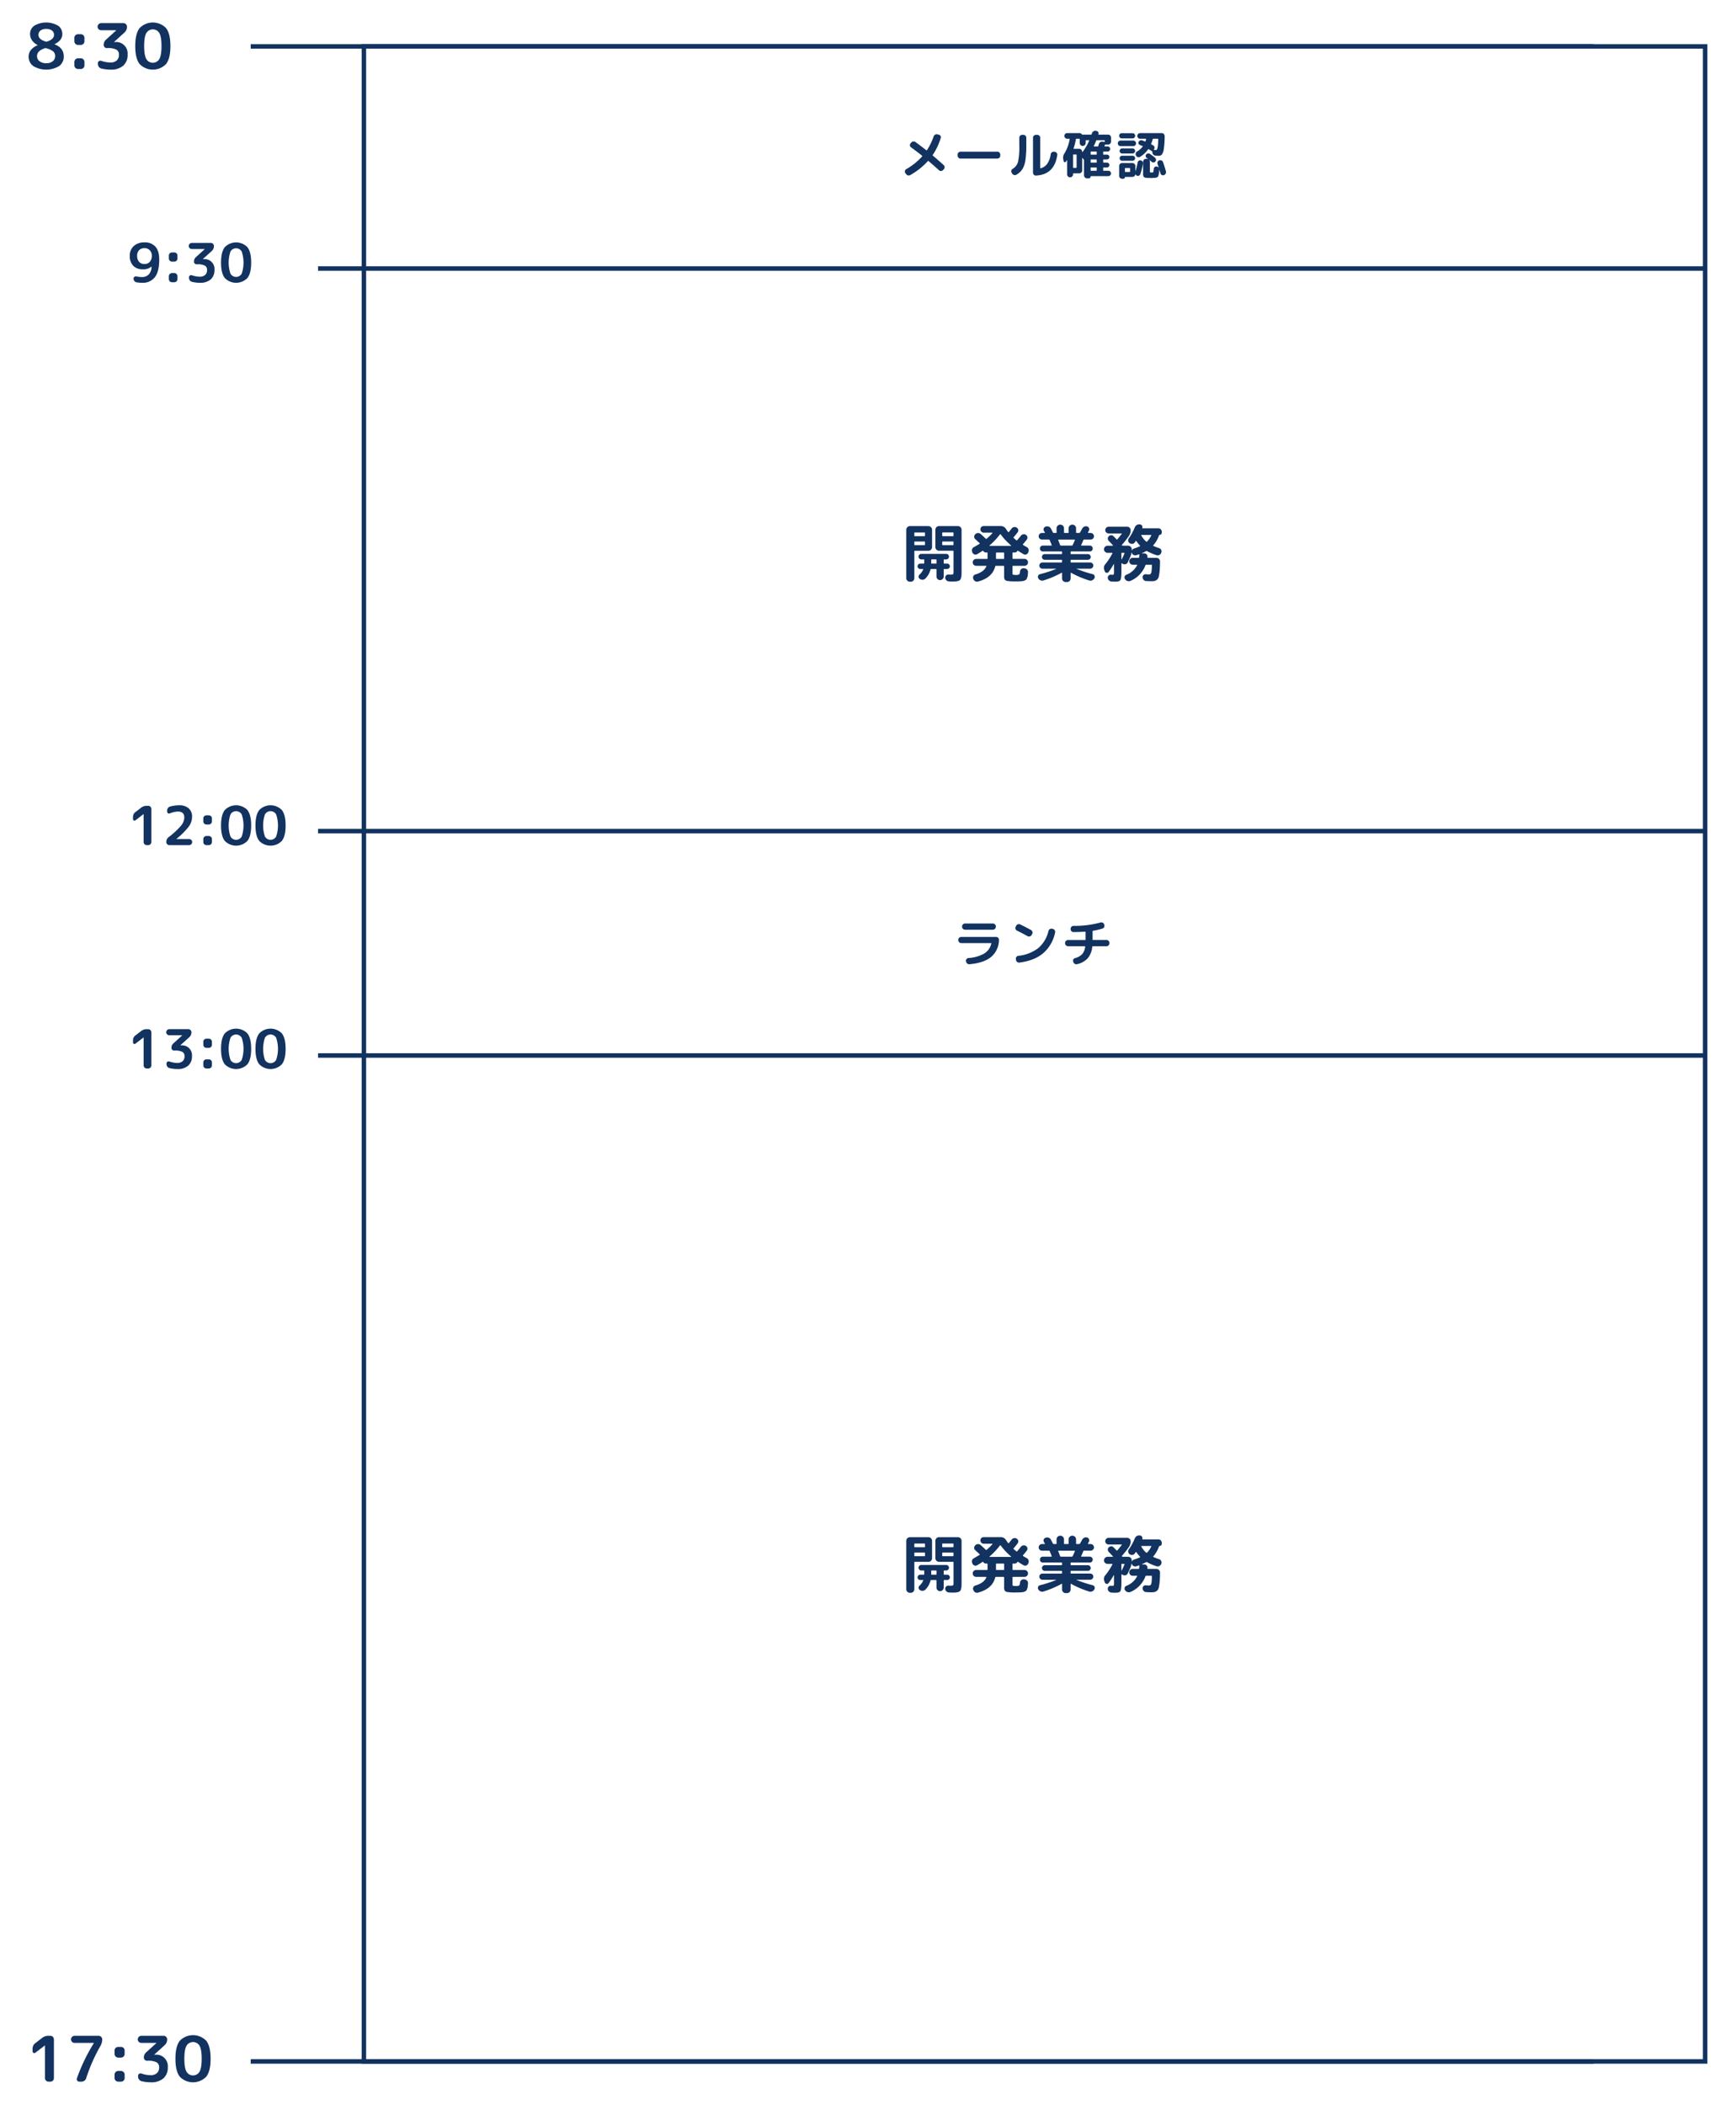 <svg xmlns="http://www.w3.org/2000/svg" width="774" height="938" viewBox="0 0 774 938">
  <g id="グループ_261" data-name="グループ 261" transform="translate(-2040.299 -77.009)">
    <rect id="長方形_270" data-name="長方形 270" width="774" height="938" transform="translate(2040.299 77.009)" fill="#fff"/>
    <g id="グループ_260" data-name="グループ 260">
      <g id="グループ_244" data-name="グループ 244">
        <path id="パス_391" data-name="パス 391" d="M2799.542,98.687v896h-596v-896h596m2-2h-600v900h600v-900Z" fill="#123260"/>
        <rect id="長方形_271" data-name="長方形 271" width="598.729" height="2" transform="translate(2152.078 96.687)" fill="#123260"/>
      </g>
      <rect id="長方形_272" data-name="長方形 272" width="618.732" height="2" transform="translate(2182.105 195.669)" fill="#123260"/>
      <rect id="長方形_273" data-name="長方形 273" width="598.729" height="2" transform="translate(2152.078 994.687)" fill="#123260"/>
      <g id="グループ_246" data-name="グループ 246">
        <g id="グループ_245" data-name="グループ 245">
          <path id="パス_392" data-name="パス 392" d="M2444.27,154.58l-.322-.46a1.153,1.153,0,0,1-.186-.943,1.135,1.135,0,0,1,.553-.759,29.174,29.174,0,0,0,7.131-5.7c.091-.122.084-.221-.024-.3q-2.256-1.816-4.922-3.749a1.2,1.2,0,0,1-.506-.839,1.094,1.094,0,0,1,.276-.909l.3-.368a1.347,1.347,0,0,1,.92-.494,1.376,1.376,0,0,1,.99.265q2.367,1.724,4.83,3.657a.175.175,0,0,0,.275-.046,27.166,27.166,0,0,0,2.967-6.1,1.449,1.449,0,0,1,.666-.8,1.392,1.392,0,0,1,1.014-.162l.574.138a1.222,1.222,0,0,1,.805.553,1.079,1.079,0,0,1,.115.942,27.613,27.613,0,0,1-3.564,7.544.182.182,0,0,0,.044.3q2.163,1.818,4.831,4.232a1.28,1.28,0,0,1,.414.909,1.234,1.234,0,0,1-.344.931l-.346.368a1.278,1.278,0,0,1-.908.415,1.233,1.233,0,0,1-.932-.345q-1.771-1.634-4.623-4.071c-.123-.092-.222-.092-.3,0a31.353,31.353,0,0,1-7.843,6.233,1.373,1.373,0,0,1-1.024.149A1.412,1.412,0,0,1,2444.27,154.58Z" fill="#123260"/>
          <path id="パス_393" data-name="パス 393" d="M2468.557,147.681a1.223,1.223,0,0,1-.908-.392,1.28,1.28,0,0,1-.379-.92v-.459a1.28,1.28,0,0,1,.379-.92,1.222,1.222,0,0,1,.908-.391h16.422a1.217,1.217,0,0,1,.908.391,1.273,1.273,0,0,1,.381.92v.459a1.273,1.273,0,0,1-.381.92,1.218,1.218,0,0,1-.908.392Z" fill="#123260"/>
          <path id="パス_394" data-name="パス 394" d="M2491.625,154.4l-.275-.414a1.211,1.211,0,0,1-.15-.955,1.235,1.235,0,0,1,.587-.771,5.243,5.243,0,0,0,2.415-3.15,32.174,32.174,0,0,0,.552-7.337v-3.381a1.294,1.294,0,0,1,1.287-1.288h.553a1.294,1.294,0,0,1,1.287,1.288v3.381a42.486,42.486,0,0,1-.414,6.7,10.613,10.613,0,0,1-1.334,3.922,7.611,7.611,0,0,1-2.644,2.461,1.351,1.351,0,0,1-1.012.149A1.391,1.391,0,0,1,2491.625,154.4Zm10.536.85a1.142,1.142,0,0,1-.909-.368,1.274,1.274,0,0,1-.381-.92v-15.57a1.223,1.223,0,0,1,.391-.909,1.281,1.281,0,0,1,.92-.379h.576a1.28,1.28,0,0,1,.92.379,1.223,1.223,0,0,1,.391.909v13.478c0,.123.06.168.183.137a5.289,5.289,0,0,0,2.991-2.035,9.975,9.975,0,0,0,1.517-4.243,1.308,1.308,0,0,1,.529-.852,1.262,1.262,0,0,1,.944-.253l.322.046a1.3,1.3,0,0,1,.873.495,1.141,1.141,0,0,1,.254.955Q2510.394,154.857,2502.161,155.247Z" fill="#123260"/>
          <path id="パス_395" data-name="パス 395" d="M2514.512,148.808l-.185-1.035a3.234,3.234,0,0,1,.529-2.347,17.425,17.425,0,0,0,2.346-6.393c.031-.123-.022-.184-.161-.184h-.92a1.265,1.265,0,0,1,0-2.53h5.475a1.216,1.216,0,0,1,1.057.575.336.336,0,0,0,.277.114h3.816c.155,0,.239-.053.254-.16.016-.047.036-.111.057-.2s.043-.15.059-.2a1.684,1.684,0,0,1,.644-.874,1.5,1.5,0,0,1,1.012-.275l.3.046a1.077,1.077,0,0,1,.965,1.38.1.1,0,0,1-.012.046.1.1,0,0,0-.01.046c-.031.123.014.183.137.183h4.209a1.218,1.218,0,0,1,.908.392,1.274,1.274,0,0,1,.381.92v1.794a1.277,1.277,0,0,1-.381.92,1.22,1.22,0,0,1-.908.39h-1.2a.237.237,0,0,0-.253.207c-.016.046-.038.119-.069.219s-.055.173-.068.219c-.031.137.013.207.137.207h1.218a1.128,1.128,0,0,1,.807.333,1.072,1.072,0,0,1,.344.794,1.177,1.177,0,0,1-1.151,1.149h-1.793a.162.162,0,0,0-.183.185v.989c0,.138.06.207.183.207h1.518a1.047,1.047,0,0,1,.771.31,1.021,1.021,0,0,1,.311.748,1.1,1.1,0,0,1-1.082,1.081h-1.518c-.123,0-.183.069-.183.207v1.011c0,.138.06.207.183.207h1.518a1.047,1.047,0,0,1,.771.311,1.068,1.068,0,0,1-.011,1.518,1.06,1.06,0,0,1-.76.31h-1.518c-.123,0-.183.069-.183.207V152.9c0,.137.06.207.183.207h2a1.2,1.2,0,1,1,0,2.391H2526.7c-.092,0-.139.038-.139.116a.87.87,0,0,1-.24.621.815.815,0,0,1-.612.253h-.781a1.336,1.336,0,0,1-1.311-1.312V148.44a.47.47,0,0,0-.138-.346l-.574-.667a.047.047,0,0,0-.071-.022.074.074,0,0,0-.045.069v5.5a1.222,1.222,0,0,1-.39.909,1.282,1.282,0,0,1-.92.379h-2.553c-.123,0-.185.069-.185.207v.253a1.335,1.335,0,0,1-1.311,1.312h-.045a1.338,1.338,0,0,1-1.312-1.312V148.44a.055.055,0,0,0-.034-.058.051.051,0,0,0-.058.012c-.045.076-.192.3-.438.667a.482.482,0,0,1-.586.218A.569.569,0,0,1,2514.512,148.808Zm4.231-2.737v5.543c0,.137.062.207.185.207h1.2c.123,0,.184-.07.184-.207v-5.543c0-.138-.061-.207-.184-.207h-1.2C2518.8,145.864,2518.743,145.933,2518.743,146.071Zm.207-2.921c-.03.123.007.183.115.183h2.416a1.336,1.336,0,0,1,1.31,1.312v.092a.076.076,0,0,0,.045.069c.032.015.055.015.071,0a24,24,0,0,0,3.011-5.13c.063-.122.024-.183-.113-.183h-1.266a.161.161,0,0,0-.183.183v1.059a1.334,1.334,0,0,1-1.313,1.31H2523a1.22,1.22,0,0,1-.908-.39,1.276,1.276,0,0,1-.381-.92v-1.679a.182.182,0,0,0-.207-.207h-1.287a.224.224,0,0,0-.23.207A23.573,23.573,0,0,1,2518.95,143.15Zm7.613,1.587v.989a.183.183,0,0,0,.207.207h2.3a.184.184,0,0,0,.207-.207v-.989c0-.123-.071-.185-.207-.185h-2.3C2526.633,144.552,2526.563,144.614,2526.563,144.737Zm0,3.542v1.011a.183.183,0,0,0,.207.207h2.3a.184.184,0,0,0,.207-.207v-1.011a.184.184,0,0,0-.207-.207h-2.3A.183.183,0,0,0,2526.563,148.279Zm0,3.564V152.9a.184.184,0,0,0,.207.207h2.3a.184.184,0,0,0,.207-.207v-1.059a.184.184,0,0,0-.207-.207h-2.3A.183.183,0,0,0,2526.563,151.843Zm1.4-9.752a.091.091,0,0,0-.012.115.11.11,0,0,0,.1.07h1.656a.231.231,0,0,0,.252-.185c.076-.229.152-.5.231-.805a1.59,1.59,0,0,1,.609-.874,1.37,1.37,0,0,1,1-.252l.9.091c.124,0,.186-.053.186-.161v-.414a.163.163,0,0,0-.186-.183h-3.4a.253.253,0,0,0-.254.161Q2528.611,140.78,2527.967,142.091Z" fill="#123260"/>
          <path id="パス_396" data-name="パス 396" d="M2539.9,142.137a1.177,1.177,0,0,1-.864-.356,1.282,1.282,0,0,1,0-1.771,1.181,1.181,0,0,1,.864-.356h5.658a1.188,1.188,0,0,1,.885.368,1.249,1.249,0,0,1,0,1.748,1.187,1.187,0,0,1-.885.367Zm5.359-5.772a1.139,1.139,0,0,1,1.15,1.15,1.144,1.144,0,0,1-.334.827,1.087,1.087,0,0,1-.816.346h-4.807a1.18,1.18,0,0,1-1.173-1.173,1.092,1.092,0,0,1,.345-.817,1.149,1.149,0,0,1,.828-.333Zm1.885,18.906a1.323,1.323,0,0,1-.574-.553.054.054,0,0,0-.057-.011.053.053,0,0,0-.035.058,1.355,1.355,0,0,1-.449.77,1.241,1.241,0,0,1-.84.31h-3.219c-.078,0-.115.031-.115.093a.709.709,0,0,1-.737.735h-.552a1.294,1.294,0,0,1-1.287-1.288v-4.416a1.332,1.332,0,0,1,1.31-1.31h4.6a1.335,1.335,0,0,1,1.312,1.31v2.277c.014.016.03.032.045.046a30.621,30.621,0,0,0,.99-3.886,1.135,1.135,0,0,1,.495-.759,1.056,1.056,0,0,1,.884-.161,1.228,1.228,0,0,1,.784.54,1.248,1.248,0,0,1,.183.931,31.624,31.624,0,0,1-1.174,4.669,1.067,1.067,0,0,1-.633.679A1.078,1.078,0,0,1,2547.147,155.271Zm-6.555-9.867a1.047,1.047,0,0,1-.781-.334,1.139,1.139,0,0,1,0-1.587,1.046,1.046,0,0,1,.781-.333h4.67a1.127,1.127,0,0,1,0,2.254Zm0,3.243a1.047,1.047,0,0,1-.781-.334,1.1,1.1,0,0,1-.322-.793,1.1,1.1,0,0,1,1.1-1.105h4.67a1.1,1.1,0,0,1,.793.323,1.042,1.042,0,0,1,.334.782,1.141,1.141,0,0,1-1.127,1.127Zm3.567,4.784v-1.357a.184.184,0,0,0-.207-.207h-1.911c-.123,0-.183.069-.183.207v1.357c0,.138.06.206.183.206h1.911A.183.183,0,0,0,2544.159,153.431Zm2.6-7.2a1.281,1.281,0,0,1-.068-.978,1.344,1.344,0,0,1,.644-.77,8.382,8.382,0,0,0,2.438-2.162q.114-.116-.068-.207c-.155-.077-.553-.246-1.2-.506a1.015,1.015,0,0,1-.586-.575.9.9,0,0,1,.035-.8,1.365,1.365,0,0,1,.678-.633,1.2,1.2,0,0,1,.908-.034l1.243.482a.174.174,0,0,0,.254-.115c.105-.337.191-.628.251-.873.032-.139-.015-.207-.138-.207h-2.506a1.2,1.2,0,0,1-.9-.38,1.247,1.247,0,0,1,0-1.771,1.2,1.2,0,0,1,.9-.379h9.613a1.235,1.235,0,0,1,.92.4,1.293,1.293,0,0,1,.391.932,39.843,39.843,0,0,1-.367,5.634,5.607,5.607,0,0,1-.852,2.542,1.868,1.868,0,0,1-1.494.61c-.354,0-.828-.031-1.426-.093a1.349,1.349,0,0,1-.92-.448,1.58,1.58,0,0,1-.414-.978l-.023-.253a.337.337,0,0,0-.16-.275q-.37-.229-1.473-.9a.213.213,0,0,0-.276.092,11.822,11.822,0,0,1-3.587,3.335,1.126,1.126,0,0,1-.979.1,1.293,1.293,0,0,1-.769-.656Zm10.4,2.254a1.291,1.291,0,0,1,1,.034,1.219,1.219,0,0,1,.679.748q.642,1.747,1.287,4.094a1.4,1.4,0,0,1-.115,1.023,1.344,1.344,0,0,1-.781.679,1.167,1.167,0,0,1-.943-.081,1.151,1.151,0,0,1-.6-.747c-.078-.277-.23-.8-.461-1.587a.067.067,0,0,0-.045-.024,12.54,12.54,0,0,1-.334,2.4,1.68,1.68,0,0,1-.541.955,2.6,2.6,0,0,1-1.1.275c-.491.047-1.067.069-1.725.069q-.805,0-1.725-.045a2.3,2.3,0,0,1-1.484-.415,2.683,2.683,0,0,1-.311-1.61v-5.175a1.3,1.3,0,0,1,1.29-1.288h.414a1.141,1.141,0,0,1,.55.115l.024-.023c-.076-.061-.188-.145-.334-.253s-.256-.183-.334-.229a1.027,1.027,0,0,1-.471-.713.985.985,0,0,1,.219-.828,1.282,1.282,0,0,1,.793-.472,1.194,1.194,0,0,1,.887.2q1.31.9,2.3,1.726a1.225,1.225,0,0,1,.116,1.7,1.067,1.067,0,0,1-.782.4,1.122,1.122,0,0,1-.851-.288q-.07-.069-1.127-.92v.024a1.248,1.248,0,0,1,.322.85v4.026a2.348,2.348,0,0,0,.045.632c.031.069.131.112.3.127.047,0,.111,0,.2.011s.158.012.219.012a2.991,2.991,0,0,0,.437-.023.388.388,0,0,0,.346-.288,7.525,7.525,0,0,0,.184-1.3,1.163,1.163,0,0,1,.414-.817,1.066,1.066,0,0,1,.873-.241,1.248,1.248,0,0,1,.9.506.067.067,0,0,0,.045.022c.016,0,.024-.008.024-.022q-.276-.83-.553-1.587a1.293,1.293,0,0,1,.035-1A1.142,1.142,0,0,1,2557.153,148.486Zm-3.612-7.407c-.06.123-.023.215.116.277.046.03.16.1.345.207a4.263,4.263,0,0,0,.436.229,1.126,1.126,0,0,1,.576.771,1.173,1.173,0,0,1-.184.955l-.07.092c-.06.091-.037.153.07.183a5.29,5.29,0,0,0,.9.092q.9,0,.965-4.852c0-.123-.069-.184-.207-.184h-2.024a.217.217,0,0,0-.23.184A12.781,12.781,0,0,1,2553.541,141.079Z" fill="#123260"/>
        </g>
      </g>
      <rect id="長方形_274" data-name="長方形 274" width="618.732" height="2" transform="translate(2182.105 446.405)" fill="#123260"/>
      <rect id="長方形_275" data-name="長方形 275" width="618.732" height="2" transform="translate(2182.105 546.386)" fill="#123260"/>
      <g id="グループ_247" data-name="グループ 247">
        <path id="パス_397" data-name="パス 397" d="M2066.662,106.443a11.221,11.221,0,0,1-11.536,0,5.129,5.129,0,0,1-2.071-4.283,4.546,4.546,0,0,1,1.008-2.843,7.258,7.258,0,0,1,3-2.142.049.049,0,0,0,.056-.056.026.026,0,0,0-.029-.028,6.452,6.452,0,0,1-2.506-2.1,4.908,4.908,0,0,1-.881-2.829,4.408,4.408,0,0,1,1.9-3.71,10.61,10.61,0,0,1,10.584,0,4.412,4.412,0,0,1,1.9,3.71q0,2.913-3.471,4.508c-.019,0-.029.019-.029.056a.026.026,0,0,0,.029.028q4.116,1.569,4.116,5.405A5.129,5.129,0,0,1,2066.662,106.443Zm-6.328-7.951q-3.527,1.148-3.527,3.471a2.827,2.827,0,0,0,1.12,2.338,4.659,4.659,0,0,0,2.968.882,4.488,4.488,0,0,0,2.926-.882,2.871,2.871,0,0,0,1.078-2.338,2.639,2.639,0,0,0-.9-2.044,8,8,0,0,0-3.191-1.427A.686.686,0,0,0,2060.334,98.492Zm.561-8.6a3.956,3.956,0,0,0-2.534.728,2.35,2.35,0,0,0-.91,1.932q0,2.044,3.3,3a.864.864,0,0,0,.448,0q3.192-1.008,3.193-3a2.34,2.34,0,0,0-.924-1.932A4.071,4.071,0,0,0,2060.9,89.895Z" fill="#123260"/>
        <path id="パス_398" data-name="パス 398" d="M2075.063,97.035a1.628,1.628,0,0,1-1.6-1.6v-1.6a1.486,1.486,0,0,1,.477-1.106,1.554,1.554,0,0,1,1.12-.462h1.288a1.557,1.557,0,0,1,1.12.462,1.492,1.492,0,0,1,.476,1.106v1.6a1.626,1.626,0,0,1-1.6,1.6Zm0,10.724a1.626,1.626,0,0,1-1.6-1.6V104.6a1.628,1.628,0,0,1,1.6-1.6h1.288a1.626,1.626,0,0,1,1.6,1.6v1.568a1.624,1.624,0,0,1-1.6,1.6Z" fill="#123260"/>
        <path id="パス_399" data-name="パス 399" d="M2085.4,90.483a1.555,1.555,0,0,1-1.12-.462,1.484,1.484,0,0,1-.476-1.106,1.626,1.626,0,0,1,1.6-1.6h9.939a1.489,1.489,0,0,1,1.107.476,1.561,1.561,0,0,1,.462,1.12,3.353,3.353,0,0,1-1.176,2.632l-4.536,4.116a.083.083,0,0,0-.029.056.025.025,0,0,0,.029.028h.448a5.115,5.115,0,0,1,5.544,5.572,6.317,6.317,0,0,1-1.96,4.97,8.135,8.135,0,0,1-5.6,1.75,17.126,17.126,0,0,1-4.171-.5,1.863,1.863,0,0,1-1.092-.756,2.2,2.2,0,0,1-.42-1.316v-.307a1.02,1.02,0,0,1,.462-.883,1.132,1.132,0,0,1,1.021-.154,12.956,12.956,0,0,0,4.032.756,4.16,4.16,0,0,0,2.857-.9,3.3,3.3,0,0,0,1.008-2.6,2.429,2.429,0,0,0-1.134-2.254,8.279,8.279,0,0,0-3.99-.686h-.308a1.3,1.3,0,0,1-.967-.42,1.366,1.366,0,0,1-.405-.98,3.02,3.02,0,0,1,1.008-2.324l4.563-4.144a.079.079,0,0,0,.029-.056.026.026,0,0,0-.029-.028Z" fill="#123260"/>
        <path id="パス_400" data-name="パス 400" d="M2114.332,105.547a8.216,8.216,0,0,1-11.788,0q-1.945-2.491-1.945-8.008t1.945-8.007a8.214,8.214,0,0,1,11.788,0q1.947,2.492,1.947,8.007T2114.332,105.547Zm-2.981-13.776a3.364,3.364,0,0,0-5.824,0q-.953,1.68-.952,5.768t.952,5.768a3.364,3.364,0,0,0,5.824,0q.951-1.68.952-5.768T2111.351,91.771Z" fill="#123260"/>
      </g>
      <g id="グループ_248" data-name="グループ 248">
        <path id="パス_401" data-name="パス 401" d="M2104.019,197.035a5.775,5.775,0,0,1-4.309-1.573,6.04,6.04,0,0,1-1.548-4.427,5.633,5.633,0,0,1,1.777-4.38,6.847,6.847,0,0,1,4.8-1.62,6.148,6.148,0,0,1,4.859,1.908q1.694,1.907,1.692,5.771,0,5.328-1.944,7.824a6.771,6.771,0,0,1-5.687,2.5,14.852,14.852,0,0,1-2.472-.216,1.531,1.531,0,0,1-.96-.565,1.63,1.63,0,0,1-.385-1.068.958.958,0,0,1,.4-.8,1.024,1.024,0,0,1,.9-.18,11.71,11.71,0,0,0,2.425.264,4.075,4.075,0,0,0,3.084-1.187,5.029,5.029,0,0,0,1.212-3.445v-.048l-.048.024A5.488,5.488,0,0,1,2104.019,197.035Zm.72-9.433a3.234,3.234,0,0,0-2.412.889,3.4,3.4,0,0,0-.876,2.5,3.871,3.871,0,0,0,.876,2.723,3.121,3.121,0,0,0,2.412.949,3.008,3.008,0,0,0,2.364-.985,3.9,3.9,0,0,0,.876-2.687,3.35,3.35,0,0,0-.912-2.46A3.131,3.131,0,0,0,2104.739,187.6Z" fill="#123260"/>
        <path id="パス_402" data-name="パス 402" d="M2116.954,193.6a1.392,1.392,0,0,1-1.368-1.367v-1.368a1.275,1.275,0,0,1,.408-.949,1.338,1.338,0,0,1,.96-.4h1.1a1.337,1.337,0,0,1,.96.4,1.275,1.275,0,0,1,.408.949v1.368a1.392,1.392,0,0,1-1.368,1.367Zm0,9.192a1.394,1.394,0,0,1-1.368-1.368v-1.344a1.394,1.394,0,0,1,1.368-1.368h1.1a1.394,1.394,0,0,1,1.368,1.368v1.344a1.394,1.394,0,0,1-1.368,1.368Z" fill="#123260"/>
        <path id="パス_403" data-name="パス 403" d="M2125.811,187.987a1.333,1.333,0,0,1-.96-.4,1.27,1.27,0,0,1-.408-.948,1.392,1.392,0,0,1,1.368-1.367h8.519a1.275,1.275,0,0,1,.949.407,1.338,1.338,0,0,1,.4.96,2.874,2.874,0,0,1-1.008,2.256l-3.887,3.528a.069.069,0,0,0-.025.048c0,.017.008.024.025.024h.383a4.383,4.383,0,0,1,4.752,4.777,5.416,5.416,0,0,1-1.679,4.26,6.975,6.975,0,0,1-4.8,1.5,14.679,14.679,0,0,1-3.576-.433,1.6,1.6,0,0,1-.937-.648,1.9,1.9,0,0,1-.359-1.128v-.264a.877.877,0,0,1,.4-.756.971.971,0,0,1,.876-.132,11.105,11.105,0,0,0,3.456.649,3.562,3.562,0,0,0,2.449-.769,2.829,2.829,0,0,0,.864-2.231,2.082,2.082,0,0,0-.973-1.933,7.09,7.09,0,0,0-3.42-.588h-.263a1.113,1.113,0,0,1-.828-.359,1.171,1.171,0,0,1-.348-.841,2.587,2.587,0,0,1,.863-1.991l3.912-3.553a.069.069,0,0,0,.025-.048c0-.016-.009-.023-.025-.023Z" fill="#123260"/>
        <path id="パス_404" data-name="パス 404" d="M2150.615,200.9a7.041,7.041,0,0,1-10.1,0q-1.668-2.136-1.668-6.863t1.668-6.865a7.046,7.046,0,0,1,10.1,0q1.667,2.136,1.668,6.865T2150.615,200.9Zm-2.557-11.808a2.884,2.884,0,0,0-4.991,0,15.369,15.369,0,0,0,0,9.888,2.883,2.883,0,0,0,4.991,0,15.387,15.387,0,0,0,0-9.888Z" fill="#123260"/>
      </g>
      <g id="グループ_250" data-name="グループ 250">
        <g id="グループ_249" data-name="グループ 249">
          <path id="パス_405" data-name="パス 405" d="M2100.683,442.576a.608.608,0,0,1-.708.073.632.632,0,0,1-.372-.6v-.96a2.639,2.639,0,0,1,1.08-2.184l2.568-1.968a3.954,3.954,0,0,1,2.448-.816h.72a1.276,1.276,0,0,1,.948.408,1.333,1.333,0,0,1,.4.96v14.784a1.333,1.333,0,0,1-.4.96,1.276,1.276,0,0,1-.948.408h-.72a1.394,1.394,0,0,1-1.368-1.368V439.817l-.024-.024-.024.024Z" fill="#123260"/>
          <path id="パス_406" data-name="パス 406" d="M2125.931,440.993a7.541,7.541,0,0,1-1.428,4.332,31.919,31.919,0,0,1-5.532,5.508c-.032.033-.048.056-.048.072a.021.021,0,0,0,.024.024h5.664a1.335,1.335,0,0,1,.96.4,1.275,1.275,0,0,1,.408.948,1.394,1.394,0,0,1-1.368,1.368H2115.8a1.275,1.275,0,0,1-.948-.408,1.335,1.335,0,0,1-.4-.96,2.643,2.643,0,0,1,1.033-2.184,35.337,35.337,0,0,0,5.568-5.16,5.967,5.967,0,0,0,1.416-3.6q0-2.664-2.856-2.664a10.092,10.092,0,0,0-3.552.816.853.853,0,0,1-.852-.072.823.823,0,0,1-.4-.72v-.408a2.007,2.007,0,0,1,.347-1.14,1.645,1.645,0,0,1,.925-.684,14.7,14.7,0,0,1,4.008-.576,6.294,6.294,0,0,1,4.32,1.344A4.778,4.778,0,0,1,2125.931,440.993Z" fill="#123260"/>
          <path id="パス_407" data-name="パス 407" d="M2132.315,444.449a1.394,1.394,0,0,1-1.368-1.368v-1.368a1.271,1.271,0,0,1,.408-.948,1.333,1.333,0,0,1,.96-.4h1.1a1.333,1.333,0,0,1,.96.4,1.271,1.271,0,0,1,.408.948v1.368a1.394,1.394,0,0,1-1.368,1.368Zm0,9.192a1.394,1.394,0,0,1-1.368-1.368v-1.344a1.394,1.394,0,0,1,1.368-1.368h1.1a1.394,1.394,0,0,1,1.368,1.368v1.344a1.394,1.394,0,0,1-1.368,1.368Z" fill="#123260"/>
          <path id="パス_408" data-name="パス 408" d="M2150.615,451.744a7.041,7.041,0,0,1-10.1,0q-1.668-2.134-1.668-6.863t1.668-6.864a7.044,7.044,0,0,1,10.1,0q1.667,2.136,1.668,6.864T2150.615,451.744Zm-2.557-11.807a2.883,2.883,0,0,0-4.991,0,15.369,15.369,0,0,0,0,9.888,2.883,2.883,0,0,0,4.991,0,15.387,15.387,0,0,0,0-9.888Z" fill="#123260"/>
          <path id="パス_409" data-name="パス 409" d="M2165.974,451.744a7.04,7.04,0,0,1-10.1,0q-1.668-2.134-1.668-6.863t1.668-6.864a7.042,7.042,0,0,1,10.1,0q1.668,2.136,1.668,6.864T2165.974,451.744Zm-2.556-11.807a2.883,2.883,0,0,0-4.992,0,15.4,15.4,0,0,0,0,9.888,2.883,2.883,0,0,0,4.992,0,15.365,15.365,0,0,0,0-9.888Z" fill="#123260"/>
        </g>
      </g>
      <g id="グループ_252" data-name="グループ 252">
        <g id="グループ_251" data-name="グループ 251">
          <path id="パス_410" data-name="パス 410" d="M2100.683,542.117a.611.611,0,0,1-.708.072.634.634,0,0,1-.372-.6v-.961a2.638,2.638,0,0,1,1.08-2.183l2.568-1.969a3.959,3.959,0,0,1,2.448-.815h.72a1.275,1.275,0,0,1,.948.407,1.337,1.337,0,0,1,.4.961v14.783a1.333,1.333,0,0,1-.4.961,1.28,1.28,0,0,1-.948.408h-.72a1.394,1.394,0,0,1-1.368-1.369V539.357l-.024-.024-.024.024Z" fill="#123260"/>
          <path id="パス_411" data-name="パス 411" d="M2115.779,538.372a1.333,1.333,0,0,1-.96-.4,1.27,1.27,0,0,1-.408-.947,1.392,1.392,0,0,1,1.368-1.368h8.52a1.272,1.272,0,0,1,.947.407,1.335,1.335,0,0,1,.4.961,2.875,2.875,0,0,1-1.008,2.256l-3.889,3.527a.076.076,0,0,0-.023.049.021.021,0,0,0,.023.023h.385a4.384,4.384,0,0,1,4.752,4.777,5.41,5.41,0,0,1-1.681,4.26,6.97,6.97,0,0,1-4.8,1.5,14.636,14.636,0,0,1-3.576-.433,1.6,1.6,0,0,1-.936-.647,1.9,1.9,0,0,1-.36-1.129v-.263a.869.869,0,0,1,.4-.756.971.971,0,0,1,.876-.133,11.093,11.093,0,0,0,3.456.648,3.564,3.564,0,0,0,2.447-.767,2.828,2.828,0,0,0,.865-2.233,2.082,2.082,0,0,0-.972-1.931,7.082,7.082,0,0,0-3.42-.588h-.265a1.115,1.115,0,0,1-.827-.36,1.173,1.173,0,0,1-.348-.841A2.587,2.587,0,0,1,2117.6,542l3.912-3.552a.068.068,0,0,0,.023-.049c0-.016-.007-.024-.023-.024Z" fill="#123260"/>
          <path id="パス_412" data-name="パス 412" d="M2132.315,543.988a1.392,1.392,0,0,1-1.368-1.368v-1.367a1.272,1.272,0,0,1,.408-.949,1.332,1.332,0,0,1,.96-.4h1.1a1.332,1.332,0,0,1,.96.4,1.272,1.272,0,0,1,.408.949v1.367a1.392,1.392,0,0,1-1.368,1.368Zm0,9.193a1.394,1.394,0,0,1-1.368-1.369v-1.344a1.394,1.394,0,0,1,1.368-1.367h1.1a1.394,1.394,0,0,1,1.368,1.367v1.344a1.394,1.394,0,0,1-1.368,1.369Z" fill="#123260"/>
          <path id="パス_413" data-name="パス 413" d="M2150.615,551.285a7.043,7.043,0,0,1-10.1,0q-1.668-2.136-1.668-6.864t1.668-6.865a7.046,7.046,0,0,1,10.1,0q1.667,2.136,1.668,6.865T2150.615,551.285Zm-2.557-11.809a2.883,2.883,0,0,0-4.991,0,15.372,15.372,0,0,0,0,9.889,2.883,2.883,0,0,0,4.991,0,15.39,15.39,0,0,0,0-9.889Z" fill="#123260"/>
          <path id="パス_414" data-name="パス 414" d="M2165.974,551.285a7.042,7.042,0,0,1-10.1,0q-1.668-2.136-1.668-6.864t1.668-6.865a7.045,7.045,0,0,1,10.1,0q1.668,2.136,1.668,6.865T2165.974,551.285Zm-2.556-11.809a2.883,2.883,0,0,0-4.992,0,15.407,15.407,0,0,0,0,9.889,2.884,2.884,0,0,0,4.992,0,15.368,15.368,0,0,0,0-9.889Z" fill="#123260"/>
        </g>
      </g>
      <g id="グループ_253" data-name="グループ 253">
        <path id="パス_415" data-name="パス 415" d="M2056.078,991.788a.707.707,0,0,1-.826.084.734.734,0,0,1-.433-.7v-1.119a3.084,3.084,0,0,1,1.259-2.549l3-2.3a4.629,4.629,0,0,1,2.856-.951h.84a1.479,1.479,0,0,1,1.1.477,1.546,1.546,0,0,1,.462,1.119V1003.1a1.553,1.553,0,0,1-.462,1.121,1.488,1.488,0,0,1-1.1.475h-.84a1.626,1.626,0,0,1-1.6-1.6V988.57l-.027-.03-.028.03Z" fill="#123260"/>
        <path id="パス_416" data-name="パス 416" d="M2073.55,987.421a1.549,1.549,0,0,1-1.119-.463,1.48,1.48,0,0,1-.477-1.1,1.629,1.629,0,0,1,1.6-1.6h10.725a1.626,1.626,0,0,1,1.6,1.6,5.79,5.79,0,0,1-.839,2.969,76.279,76.279,0,0,0-6.329,14.363,2.178,2.178,0,0,1-.8,1.092,2.1,2.1,0,0,1-1.275.42h-.979a1.128,1.128,0,0,1-1.065-1.512,81.569,81.569,0,0,1,7.533-15.652v-.055c0-.037-.01-.057-.029-.057Z" fill="#123260"/>
        <path id="パス_417" data-name="パス 417" d="M2092.983,993.974a1.63,1.63,0,0,1-1.6-1.6v-1.595a1.489,1.489,0,0,1,.477-1.106,1.555,1.555,0,0,1,1.12-.463h1.288a1.559,1.559,0,0,1,1.12.463,1.5,1.5,0,0,1,.476,1.106v1.595a1.628,1.628,0,0,1-1.6,1.6Zm0,10.723a1.626,1.626,0,0,1-1.6-1.6v-1.568a1.628,1.628,0,0,1,1.6-1.6h1.288a1.626,1.626,0,0,1,1.6,1.6v1.568a1.624,1.624,0,0,1-1.6,1.6Z" fill="#123260"/>
        <path id="パス_418" data-name="パス 418" d="M2103.315,987.421a1.55,1.55,0,0,1-1.12-.463,1.478,1.478,0,0,1-.476-1.1,1.628,1.628,0,0,1,1.6-1.6h9.939a1.483,1.483,0,0,1,1.107.477,1.554,1.554,0,0,1,.462,1.119,3.358,3.358,0,0,1-1.176,2.633l-4.536,4.115a.081.081,0,0,0-.029.057.025.025,0,0,0,.029.027h.448a5.116,5.116,0,0,1,5.544,5.572,6.322,6.322,0,0,1-1.96,4.971,8.141,8.141,0,0,1-5.6,1.75,17.138,17.138,0,0,1-4.172-.5,1.867,1.867,0,0,1-1.091-.758,2.2,2.2,0,0,1-.42-1.314v-.309a1.021,1.021,0,0,1,.462-.883,1.131,1.131,0,0,1,1.021-.152,12.955,12.955,0,0,0,4.032.756,4.155,4.155,0,0,0,2.857-.9,3.3,3.3,0,0,0,1.008-2.6,2.429,2.429,0,0,0-1.134-2.254,8.274,8.274,0,0,0-3.99-.688h-.308a1.292,1.292,0,0,1-.967-.42,1.362,1.362,0,0,1-.405-.978,3.016,3.016,0,0,1,1.008-2.324l4.563-4.145a.078.078,0,0,0,.029-.056.026.026,0,0,0-.029-.028Z" fill="#123260"/>
        <path id="パス_419" data-name="パス 419" d="M2132.252,1002.486a8.216,8.216,0,0,1-11.788,0q-1.946-2.493-1.945-8.008t1.945-8.008a8.216,8.216,0,0,1,11.788,0q1.947,2.49,1.947,8.008T2132.252,1002.486Zm-2.981-13.778a3.365,3.365,0,0,0-5.824,0q-.953,1.681-.953,5.77t.953,5.767a3.364,3.364,0,0,0,5.824,0q.951-1.681.952-5.767T2129.271,988.708Z" fill="#123260"/>
      </g>
      <g id="グループ_255" data-name="グループ 255">
        <g id="グループ_254" data-name="グループ 254">
          <path id="パス_420" data-name="パス 420" d="M2445.968,336.251a1.555,1.555,0,0,1-1.12-.462,1.485,1.485,0,0,1-.476-1.105V313.068a1.628,1.628,0,0,1,1.6-1.6h8.288a1.63,1.63,0,0,1,1.6,1.6v7.784a1.63,1.63,0,0,1-1.6,1.6h-6.048a.223.223,0,0,0-.252.252v11.984a1.578,1.578,0,0,1-1.568,1.567Zm1.988-21.7V315.7a.222.222,0,0,0,.252.251h4.285c.149,0,.223-.083.223-.251v-1.149c0-.168-.074-.252-.223-.252h-4.285A.223.223,0,0,0,2447.956,314.551Zm0,4V319.7a.223.223,0,0,0,.252.252h4.285c.149,0,.223-.084.223-.252v-1.148a.2.2,0,0,0-.223-.224h-4.285C2448.04,318.331,2447.956,318.407,2447.956,318.555Zm2.325,14.505a6.564,6.564,0,0,0,1.624-2.269c.074-.149.028-.223-.141-.223h-1.176a1.175,1.175,0,0,1-.84-.351,1.1,1.1,0,0,1-.364-.826,1.243,1.243,0,0,1,1.2-1.2h1.54q.252,0,.252-.225v-1.4a.223.223,0,0,0-.252-.252h-1.092a1.233,1.233,0,0,1,0-2.465h11.172a1.233,1.233,0,0,1,0,2.465h-.923c-.15,0-.224.084-.224.252v1.4a.2.2,0,0,0,.224.225h1.343a1.109,1.109,0,0,1,.826.363,1.177,1.177,0,0,1,.35.84,1.2,1.2,0,0,1-1.176,1.177h-1.343c-.15,0-.224.084-.224.252v3.107a1.63,1.63,0,0,1-1.6,1.6h-.055a1.489,1.489,0,0,1-1.107-.477,1.553,1.553,0,0,1-.462-1.12V330.82a.223.223,0,0,0-.252-.252h-2.128a.265.265,0,0,0-.28.223,8.869,8.869,0,0,1-2.268,4.033,1.816,1.816,0,0,1-1.217.545,1.971,1.971,0,0,1-1.3-.377l-.028-.029a1.105,1.105,0,0,1-.491-.924A1.239,1.239,0,0,1,2450.281,333.06Zm5.208-5.349v.252q0,.225.252.225h1.847q.252,0,.252-.225v-1.4a.223.223,0,0,0-.252-.252h-1.847a.223.223,0,0,0-.252.252Zm11.927-16.24a1.628,1.628,0,0,1,1.6,1.6V331.6q0,1.147-.042,1.806a5.069,5.069,0,0,1-.224,1.231,1.586,1.586,0,0,1-1.232,1.261,4.7,4.7,0,0,1-1.176.223c-.42.029-.994.042-1.721.042-.039,0-.449-.018-1.233-.055a1.856,1.856,0,0,1-1.147-.5,1.565,1.565,0,0,1-.5-1.12,1.332,1.332,0,0,1,.405-1.05,1.255,1.255,0,0,1,1.051-.378q.391.027.84.027a2.264,2.264,0,0,0,1.2-.181q.2-.182.2-1.134V322.7a.223.223,0,0,0-.252-.252h-6.243a1.63,1.63,0,0,1-1.6-1.6v-7.784a1.63,1.63,0,0,1,1.6-1.6Zm-1.988,4.229v-1.149a.223.223,0,0,0-.252-.252h-4.563q-.225,0-.225.252V315.7c0,.168.075.251.225.251h4.563A.222.222,0,0,0,2465.428,315.7Zm0,4v-1.148c0-.148-.084-.224-.252-.224h-4.563a.2.2,0,0,0-.225.224V319.7q0,.252.225.252h4.563A.223.223,0,0,0,2465.428,319.7Z" fill="#123260"/>
          <path id="パス_421" data-name="パス 421" d="M2473.884,323.287l-.111-.28a1.614,1.614,0,0,1-.071-1.231,1.592,1.592,0,0,1,.8-.924q.756-.42,2.521-1.484c.148-.075.168-.168.056-.281q-.7-.672-1.96-1.819a1.344,1.344,0,0,1-.477-1.051,1.469,1.469,0,0,1,.448-1.078l.113-.111a1.578,1.578,0,0,1,1.162-.477,1.734,1.734,0,0,1,1.189.448q.252.225.714.645t.841.769c.252.234.489.462.714.686a.269.269,0,0,0,.363,0,20.6,20.6,0,0,0,2.576-2.52c.094-.129.057-.2-.111-.2H2478.9a1.48,1.48,0,0,1-1.485-1.483,1.385,1.385,0,0,1,.434-1.036,1.452,1.452,0,0,1,1.051-.42h7.588a2.729,2.729,0,0,1,2.38,1.372,15.409,15.409,0,0,0,.923,1.288.2.2,0,0,0,.308,0q.5-.617,1.232-1.54a1.643,1.643,0,0,1,1.05-.658,1.6,1.6,0,0,1,1.218.238,1.42,1.42,0,0,1,.42,2.1q-1.119,1.43-1.792,2.184-.167.168,0,.309a5.966,5.966,0,0,1,.5.433q.447.406.7.6a.258.258,0,0,0,.393-.029q.615-.672,1.595-1.931a1.7,1.7,0,0,1,1.05-.673,1.558,1.558,0,0,1,1.218.225,1.423,1.423,0,0,1,.421,2.1q-.924,1.2-1.736,2.1-.141.14.055.279,1.063.672,1.653.981a1.584,1.584,0,0,1,.8.937,1.649,1.649,0,0,1-.07,1.246l-.111.309a1.443,1.443,0,0,1-.883.783,1.408,1.408,0,0,1-1.161-.111q-1.261-.729-2.437-1.512c-.149-.075-.252-.057-.307.056a1.379,1.379,0,0,1-1.261.7h-.7c-.151,0-.225.084-.225.252v2.38a.2.2,0,0,0,.225.223h5.151a1.54,1.54,0,0,1,0,3.08h-5.151c-.151,0-.225.084-.225.252v3.052q0,.532.21.645a4.263,4.263,0,0,0,1.33.112,2.743,2.743,0,0,0,1.414-.225q.294-.223.406-1.315a1.511,1.511,0,0,1,.56-1.065,1.486,1.486,0,0,1,1.12-.364l.364.057a1.578,1.578,0,0,1,1.107.559,1.636,1.636,0,0,1,.405,1.176c-.037.524-.074.962-.111,1.317a4.219,4.219,0,0,1-.225.994,6.269,6.269,0,0,1-.307.727,1.235,1.235,0,0,1-.533.477,4.278,4.278,0,0,1-.7.307,5.036,5.036,0,0,1-1.021.155q-.716.055-1.275.069t-1.679.015a19.715,19.715,0,0,1-3.235-.183,1.983,1.983,0,0,1-1.26-.588A2.573,2.573,0,0,1,2488,333.9v-4.481a.223.223,0,0,0-.252-.252H2484.3a.265.265,0,0,0-.279.224q-1.233,5.04-7.645,6.776a1.6,1.6,0,0,1-1.274-.139,1.743,1.743,0,0,1-.825-.981l-.057-.168a1.339,1.339,0,0,1,.07-1.147,1.409,1.409,0,0,1,.911-.729q3.807-1.09,4.872-3.639c.074-.131.027-.2-.141-.2h-4.4a1.54,1.54,0,0,1,0-3.08h4.844q.225,0,.225-.252v-2.351q0-.252-.225-.252h-.42a1.4,1.4,0,0,1-1.288-.7c-.055-.113-.149-.131-.28-.056q-1.175.783-2.436,1.512a1.4,1.4,0,0,1-1.175.1A1.482,1.482,0,0,1,2473.884,323.287Zm12.265-8.148a32.027,32.027,0,0,1-4.677,4.956c-.037.02-.047.052-.027.1a.089.089,0,0,0,.084.069h9.519a.09.09,0,0,0,.084-.069c.019-.047.01-.079-.027-.1a28.533,28.533,0,0,1-4.677-4.983.15.15,0,0,0-.14-.042A.249.249,0,0,0,2486.149,315.139Zm1.847,10.7v-2.351a.223.223,0,0,0-.252-.252h-3.164c-.149,0-.223.084-.223.252v2.351c0,.168.074.252.223.252h3.164A.223.223,0,0,0,2488,325.835Z" fill="#123260"/>
          <path id="パス_422" data-name="パス 422" d="M2503.256,334.768l-.055-.112a1.182,1.182,0,0,1-.042-1.079,1.141,1.141,0,0,1,.826-.686,53.439,53.439,0,0,0,7.195-2.352.077.077,0,0,0,.028-.055c0-.019-.018-.029-.055-.029h-6.076a1.435,1.435,0,0,1-1.4-1.4,1.3,1.3,0,0,1,.42-.966,1.367,1.367,0,0,1,.981-.4h8.483a.223.223,0,0,0,.252-.253V326.7c0-.149-.084-.223-.252-.223h-7.42a1.261,1.261,0,1,1,0-2.521h7.42a.223.223,0,0,0,.252-.252v-.727q0-.225-.252-.225h-8.316a1.247,1.247,0,0,1-1.288-1.288,1.272,1.272,0,0,1,.378-.937,1.24,1.24,0,0,1,.91-.378h3.808q.2,0,.141-.225-.365-.98-.9-2.239a.307.307,0,0,0-.307-.225h-3.109a1.449,1.449,0,0,1-1.05-.42,1.382,1.382,0,0,1-.434-1.036,1.48,1.48,0,0,1,1.484-1.483h1.149q.222,0,.111-.252-.111-.225-.392-.673a1.246,1.246,0,0,1-.1-1.106,1.215,1.215,0,0,1,.8-.77l.055-.027a1.983,1.983,0,0,1,1.317,0,1.732,1.732,0,0,1,1.007.839l.924,1.764a.346.346,0,0,0,.365.225h1.007a.223.223,0,0,0,.252-.252v-1.849a1.626,1.626,0,0,1,1.6-1.6h.112a1.626,1.626,0,0,1,1.6,1.6v1.849c0,.168.074.252.225.252h1.624c.148,0,.223-.084.223-.252v-1.849a1.626,1.626,0,0,1,1.6-1.6h.112a1.626,1.626,0,0,1,1.6,1.6v1.849a.223.223,0,0,0,.252.252h1.177a.4.4,0,0,0,.336-.225c.055-.093.2-.336.42-.727s.391-.7.5-.924a2.009,2.009,0,0,1,.938-.925,1.688,1.688,0,0,1,1.274-.111,1.3,1.3,0,0,1,.854.727,1.214,1.214,0,0,1-.014,1.12c-.243.486-.391.776-.448.868a.123.123,0,0,0,.015.126.135.135,0,0,0,.126.071h1.063a1.48,1.48,0,0,1,1.484,1.483,1.381,1.381,0,0,1-.434,1.036,1.452,1.452,0,0,1-1.05.42h-2.968c-.131,0-.233.084-.307.252q-.338.9-.952,2.24a.123.123,0,0,0,.013.126.14.14,0,0,0,.126.071h3.724a1.241,1.241,0,0,1,.91.378,1.271,1.271,0,0,1,.378.937,1.244,1.244,0,0,1-1.288,1.288h-8.316q-.252,0-.252.225v.727a.223.223,0,0,0,.252.252h7.42a1.261,1.261,0,1,1,0,2.521h-7.42c-.168,0-.252.074-.252.223v.728a.223.223,0,0,0,.252.253h8.484a1.366,1.366,0,0,1,.98.4,1.3,1.3,0,0,1,.42.966,1.436,1.436,0,0,1-1.4,1.4h-6.075q-.03.029,0,.084a55.107,55.107,0,0,0,7.2,2.352,1.136,1.136,0,0,1,.8.686,1.2,1.2,0,0,1-.042,1.079l-.057.112a1.924,1.924,0,0,1-.994.882,1.809,1.809,0,0,1-1.3.042,42.455,42.455,0,0,1-8.036-3.416.113.113,0,0,0-.14-.015.134.134,0,0,0-.084.126v2.437a1.576,1.576,0,0,1-1.568,1.567h-.672a1.579,1.579,0,0,1-1.568-1.567v-2.437a.133.133,0,0,0-.084-.126.113.113,0,0,0-.14.015,43.682,43.682,0,0,1-8.063,3.416,1.916,1.916,0,0,1-1.288-.057A1.856,1.856,0,0,1,2503.256,334.768Zm10.025-14.616h4.9a.346.346,0,0,0,.364-.225,22.538,22.538,0,0,0,.981-2.239c.037-.131-.01-.2-.141-.2h-7.14c-.167,0-.214.075-.14.223q.309.729.868,2.24A.308.308,0,0,0,2513.281,320.152Z" fill="#123260"/>
          <path id="パス_423" data-name="パス 423" d="M2533.133,328.411a26.8,26.8,0,0,0,3.136-4.816c.074-.148.027-.224-.141-.224h-2.015a1.558,1.558,0,0,1-1.12-.461,1.486,1.486,0,0,1-.476-1.107,1.628,1.628,0,0,1,1.6-1.6h2.324a.119.119,0,0,0,.1-.07c.028-.046.023-.079-.014-.1q-.645-.7-1.876-1.988a1.483,1.483,0,0,1-.42-1.05,1.343,1.343,0,0,1,.447-1.021,1.546,1.546,0,0,1,1.051-.435,1.3,1.3,0,0,1,1.021.435q.926.922,1.373,1.4c.112.113.214.122.308.029q.671-.756,1.987-2.464c.094-.131.066-.2-.084-.2h-5.74a1.475,1.475,0,0,1-1.063-.433,1.41,1.41,0,0,1-.448-1.051,1.532,1.532,0,0,1,1.511-1.512h8.288a1.532,1.532,0,0,1,1.513,1.512,4.551,4.551,0,0,1-.841,2.717,42.141,42.141,0,0,1-3,3.779c-.112.094-.112.2,0,.309a.458.458,0,0,0,.336.139h2.407a1.63,1.63,0,0,1,1.6,1.6q0,.085-.015.252c-.009.112-.013.2-.013.252a.111.111,0,0,0,.084.028,1.422,1.422,0,0,1,.952-.868,21.305,21.305,0,0,0,2.632-1.008.129.129,0,0,0,.084-.139.229.229,0,0,0-.056-.168,15.144,15.144,0,0,1-1.624-2.017.166.166,0,0,0-.141-.084.164.164,0,0,0-.139.084c-.094.15-.234.356-.42.616a1.51,1.51,0,0,1-1.078.617,1.648,1.648,0,0,1-1.218-.308,1.431,1.431,0,0,1-.63-1.009,1.521,1.521,0,0,1,.294-1.176,22.8,22.8,0,0,0,2.632-4.843,2.1,2.1,0,0,1,.84-1.023,1.9,1.9,0,0,1,1.288-.294h.2a1.164,1.164,0,0,1,.882.532,1.06,1.06,0,0,1,.126,1.008c-.038.131.008.2.139.2h7.057a1.48,1.48,0,0,1,1.483,1.485v.5a.893.893,0,0,1-.294.672.962.962,0,0,1-.685.279.2.2,0,0,0-.2.141,13.922,13.922,0,0,1-2.577,4.507c-.111.113-.093.206.057.281a24.363,24.363,0,0,0,2.52.952,1.508,1.508,0,0,1,.91.756,1.471,1.471,0,0,1,.1,1.175l-.055.168a1.663,1.663,0,0,1-2.044,1.065,21.4,21.4,0,0,1-4.313-1.849c-.092-.074-.223-.065-.391.029a14.273,14.273,0,0,1-1.848.895.1.1,0,0,0-.028.07c0,.029.009.042.028.042h1.008a1.449,1.449,0,0,1,1.092.476,1.316,1.316,0,0,1,.364,1.12v.168q-.057.225.195.225h3.809a1.624,1.624,0,0,1,1.6,1.6q-.028,2.493-.168,4.033a20.641,20.641,0,0,1-.365,2.547,2.749,2.749,0,0,1-.727,1.47,2.57,2.57,0,0,1-1.078.616,6.365,6.365,0,0,1-1.582.155q-.645,0-2.268-.084a1.553,1.553,0,0,1-1.093-.5,1.827,1.827,0,0,1-.5-1.12,1.319,1.319,0,0,1,.393-1.036,1.234,1.234,0,0,1,1.036-.365c.615.057,1.054.084,1.315.084a1.174,1.174,0,0,0,.855-.265,2.136,2.136,0,0,0,.392-1.134,23.5,23.5,0,0,0,.154-2.717c0-.148-.084-.224-.252-.224h-2.269a.329.329,0,0,0-.336.224,12.288,12.288,0,0,1-6.664,6.973,1.864,1.864,0,0,1-1.33.069,1.931,1.931,0,0,1-1.077-.8l-.056-.084a1.2,1.2,0,0,1-.168-1.063,1.258,1.258,0,0,1,.728-.813,8.983,8.983,0,0,0,4.844-4.284c.074-.148.028-.224-.14-.224h-1.848a1.449,1.449,0,0,1-1.064-.448,1.538,1.538,0,0,1-.015-2.155,1.439,1.439,0,0,1,1.079-.448h2.631q.2,0,.252-.252c0-.113.015-.3.042-.561s.052-.466.071-.615q0-.2-.2-.141-.223.084-.643.21t-.561.183a1.473,1.473,0,0,1-1.189-.112,1.654,1.654,0,0,1-.8-.953.292.292,0,0,1-.028-.139.114.114,0,0,0-.084-.029,6.912,6.912,0,0,1-.449,1.68q-.587,1.428-1.259,2.773a1.4,1.4,0,0,1-.924.769,1.613,1.613,0,0,1-1.233-.126l-.447-.252a.128.128,0,0,0-.126.015.135.135,0,0,0-.07.126v3.359q0,1.373-.071,2.156a8.818,8.818,0,0,1-.209,1.344,1.217,1.217,0,0,1-.5.784,2.366,2.366,0,0,1-.8.308,6.906,6.906,0,0,1-1.246.084q-.2,0-1.6-.056a1.851,1.851,0,0,1-1.135-.517,1.568,1.568,0,0,1-.517-1.107,1.364,1.364,0,0,1,.391-1.05,1.219,1.219,0,0,1,1.036-.377c.187.018.4.028.645.028q.5,0,.6-.183a3.947,3.947,0,0,0,.1-1.218v-3.3a.068.068,0,0,0-.042-.071.067.067,0,0,0-.07.014,31.8,31.8,0,0,1-2.324,3.557.874.874,0,0,1-.869.336.947.947,0,0,1-.755-.588l-.224-.589A2.479,2.479,0,0,1,2533.133,328.411Zm7.14-4.788v2.661a.064.064,0,0,0,.042.07.062.062,0,0,0,.07-.015,28.689,28.689,0,0,0,1.287-2.771c.038-.131-.018-.2-.168-.2h-.979A.223.223,0,0,0,2540.273,323.623Zm8.988-8.232a.132.132,0,0,0-.126.085.11.11,0,0,0,.014.14,9.466,9.466,0,0,0,2.183,2.744.241.241,0,0,0,.365,0,8.659,8.659,0,0,0,1.876-2.744c.074-.15.028-.225-.14-.225Z" fill="#123260"/>
        </g>
      </g>
      <g id="グループ_257" data-name="グループ 257">
        <g id="グループ_256" data-name="グループ 256">
          <path id="パス_424" data-name="パス 424" d="M2468.878,497.31a1.336,1.336,0,0,1-1.311-1.311v-.162a1.227,1.227,0,0,1,.391-.908,1.283,1.283,0,0,1,.92-.379H2484.4a1.284,1.284,0,0,1,.92.379,1.155,1.155,0,0,1,.367.908,10.014,10.014,0,0,1-3.461,7.6q-3.231,2.7-9.672,3.277a1.355,1.355,0,0,1-.989-.3,1.389,1.389,0,0,1-.529-.9l-.046-.184a1.093,1.093,0,0,1,.242-.92,1.2,1.2,0,0,1,.862-.461,16.132,16.132,0,0,0,6.912-1.943,6.981,6.981,0,0,0,3.277-4.52c.031-.121-.015-.183-.138-.183Zm1.679-8.74h12.42a1.283,1.283,0,0,1,.92.379,1.222,1.222,0,0,1,.391.91v.16a1.334,1.334,0,0,1-1.311,1.31h-12.42a1.334,1.334,0,0,1-1.311-1.31v-.16a1.221,1.221,0,0,1,.391-.91A1.281,1.281,0,0,1,2470.557,488.57Z" fill="#123260"/>
          <path id="パス_425" data-name="パス 425" d="M2493.7,491.72a1.229,1.229,0,0,1-.552-1.7l.23-.459a1.262,1.262,0,0,1,.771-.645,1.4,1.4,0,0,1,1.023.069q2.277,1.1,4.807,2.484a1.235,1.235,0,0,1,.609.781,1.265,1.265,0,0,1-.1.991l-.253.459a1.242,1.242,0,0,1-.782.609,1.257,1.257,0,0,1-.989-.1Q2495.765,492.734,2493.7,491.72Zm16.008-.734a1.323,1.323,0,0,1,1.012,1.562,16.511,16.511,0,0,1-5.3,9.246q-3.944,3.338-10.637,4.188a1.273,1.273,0,0,1-.978-.266,1.371,1.371,0,0,1-.517-.885l-.046-.414a1.181,1.181,0,0,1,.23-.955,1.231,1.231,0,0,1,.851-.494,17.545,17.545,0,0,0,8.9-3.449,14.121,14.121,0,0,0,4.531-7.613,1.367,1.367,0,0,1,.6-.829,1.254,1.254,0,0,1,.989-.183Z" fill="#123260"/>
          <path id="パス_426" data-name="パス 426" d="M2516.488,498.691a1.34,1.34,0,0,1-1.311-1.313v-.16a1.217,1.217,0,0,1,.391-.908,1.271,1.271,0,0,1,.92-.379h7.613a.183.183,0,0,0,.207-.207v-3.336a.163.163,0,0,0-.184-.184q-1.886.138-5.175.184a1.269,1.269,0,0,1-.931-.379,1.239,1.239,0,0,1-.38-.908v-.162a1.277,1.277,0,0,1,.38-.92,1.222,1.222,0,0,1,.908-.391,44.192,44.192,0,0,0,12.006-1.5,1.33,1.33,0,0,1,1.012.082,1.217,1.217,0,0,1,.644.746l.069.207a1.231,1.231,0,0,1-.069,1.014,1.27,1.27,0,0,1-.759.643,31.967,31.967,0,0,1-4.209.99.215.215,0,0,0-.184.228v3.682a.183.183,0,0,0,.207.207h6a1.275,1.275,0,0,1,.92.379,1.217,1.217,0,0,1,.391.908v.16a1.34,1.34,0,0,1-1.311,1.313H2527.5c-.107,0-.177.068-.207.207a9.39,9.39,0,0,1-2.024,5.162,9.159,9.159,0,0,1-4.738,2.635,1.325,1.325,0,0,1-1.024-.139,1.46,1.46,0,0,1-.655-.828l-.069-.207a1.154,1.154,0,0,1,.092-.955,1.2,1.2,0,0,1,.759-.586,6.52,6.52,0,0,0,3.151-1.748,6.12,6.12,0,0,0,1.334-3.334c.031-.139-.023-.207-.161-.207Z" fill="#123260"/>
        </g>
      </g>
      <g id="グループ_259" data-name="グループ 259">
        <g id="グループ_258" data-name="グループ 258">
          <path id="パス_427" data-name="パス 427" d="M2445.969,786.832a1.558,1.558,0,0,1-1.121-.462,1.488,1.488,0,0,1-.475-1.1V763.649a1.626,1.626,0,0,1,1.6-1.6h8.287a1.628,1.628,0,0,1,1.6,1.6v7.784a1.628,1.628,0,0,1-1.6,1.6h-6.047a.223.223,0,0,0-.252.252v11.984a1.579,1.579,0,0,1-1.568,1.567Zm1.988-21.7v1.149a.223.223,0,0,0,.252.252h4.284q.224,0,.224-.252v-1.149q0-.252-.224-.252h-4.284A.223.223,0,0,0,2447.957,765.132Zm0,4v1.149a.222.222,0,0,0,.252.251h4.284c.149,0,.224-.084.224-.251v-1.149a.2.2,0,0,0-.224-.224h-4.284C2448.041,768.912,2447.957,768.988,2447.957,769.136Zm2.324,14.505a6.564,6.564,0,0,0,1.624-2.269c.074-.149.028-.223-.141-.223h-1.176a1.173,1.173,0,0,1-.84-.351,1.107,1.107,0,0,1-.363-.826,1.241,1.241,0,0,1,1.2-1.2h1.541q.252,0,.252-.225v-1.4a.223.223,0,0,0-.252-.252h-1.092a1.233,1.233,0,0,1,0-2.465h11.172a1.233,1.233,0,0,1,0,2.465h-.924c-.15,0-.224.084-.224.252v1.4a.2.2,0,0,0,.224.225h1.344a1.112,1.112,0,0,1,.826.363,1.181,1.181,0,0,1,.35.84,1.2,1.2,0,0,1-1.176,1.177h-1.344c-.15,0-.224.084-.224.252v3.107a1.63,1.63,0,0,1-1.6,1.6h-.056a1.485,1.485,0,0,1-1.106-.477,1.55,1.55,0,0,1-.463-1.12V781.4a.223.223,0,0,0-.252-.252h-2.127a.265.265,0,0,0-.281.223,8.86,8.86,0,0,1-2.268,4.033,1.822,1.822,0,0,1-1.217.546,1.979,1.979,0,0,1-1.3-.378l-.028-.029a1.1,1.1,0,0,1-.49-.924A1.238,1.238,0,0,1,2450.281,783.641Zm5.208-5.349v.252q0,.225.252.225h1.847q.252,0,.252-.225v-1.4a.223.223,0,0,0-.252-.252h-1.847a.223.223,0,0,0-.252.252Zm11.927-16.24a1.626,1.626,0,0,1,1.6,1.6v18.536q0,1.149-.041,1.806a5.116,5.116,0,0,1-.225,1.231,1.586,1.586,0,0,1-1.232,1.261,4.7,4.7,0,0,1-1.176.223c-.42.029-.994.042-1.721.042-.039,0-.449-.018-1.232-.055a1.856,1.856,0,0,1-1.148-.5,1.565,1.565,0,0,1-.5-1.12,1.331,1.331,0,0,1,.406-1.05,1.252,1.252,0,0,1,1.05-.378c.261.019.541.027.84.027a2.264,2.264,0,0,0,1.2-.181c.131-.121.2-.5.2-1.134v-9.072a.223.223,0,0,0-.252-.252h-6.243a1.63,1.63,0,0,1-1.6-1.6v-7.784a1.63,1.63,0,0,1,1.6-1.6Zm-1.988,4.229v-1.149a.223.223,0,0,0-.252-.252h-4.563c-.15,0-.224.084-.224.252v1.149c0,.168.074.252.224.252h4.563A.223.223,0,0,0,2465.428,766.281Zm0,4v-1.149c0-.148-.084-.224-.252-.224h-4.563a.2.2,0,0,0-.224.224v1.149c0,.167.074.251.224.251h4.563A.222.222,0,0,0,2465.428,770.285Z" fill="#123260"/>
          <path id="パス_428" data-name="パス 428" d="M2473.885,773.868l-.112-.28a1.618,1.618,0,0,1-.071-1.231,1.592,1.592,0,0,1,.8-.924q.756-.42,2.521-1.484c.149-.075.168-.168.056-.281q-.7-.672-1.96-1.819a1.343,1.343,0,0,1-.476-1.051,1.468,1.468,0,0,1,.447-1.078l.113-.111a1.578,1.578,0,0,1,1.162-.477,1.741,1.741,0,0,1,1.19.448q.252.225.713.645t.841.769c.252.234.489.462.714.686a.269.269,0,0,0,.363,0,20.53,20.53,0,0,0,2.576-2.52c.094-.129.057-.2-.111-.2H2478.9a1.48,1.48,0,0,1-1.485-1.483,1.385,1.385,0,0,1,.434-1.036,1.452,1.452,0,0,1,1.051-.42h7.588a2.729,2.729,0,0,1,2.38,1.372,15.4,15.4,0,0,0,.923,1.288.2.2,0,0,0,.308,0q.5-.617,1.232-1.54a1.645,1.645,0,0,1,1.051-.658,1.6,1.6,0,0,1,1.217.238,1.421,1.421,0,0,1,.42,2.1q-1.119,1.428-1.791,2.183-.168.168,0,.309a6.047,6.047,0,0,1,.5.433c.3.271.531.472.7.6a.258.258,0,0,0,.393-.028q.615-.674,1.595-1.932a1.706,1.706,0,0,1,1.051-.673,1.557,1.557,0,0,1,1.217.225,1.423,1.423,0,0,1,.421,2.1q-.924,1.2-1.736,2.1c-.093.093-.076.186.055.279q1.063.672,1.653.981a1.586,1.586,0,0,1,.8.937,1.658,1.658,0,0,1-.07,1.246l-.112.309a1.441,1.441,0,0,1-.882.783,1.41,1.41,0,0,1-1.162-.111q-1.26-.729-2.436-1.512c-.15-.075-.252-.057-.308.056a1.377,1.377,0,0,1-1.26.7h-.7c-.15,0-.224.084-.224.252v2.38a.2.2,0,0,0,.224.223h5.151a1.54,1.54,0,0,1,0,3.08h-5.151c-.15,0-.224.084-.224.252v3.052c0,.356.07.57.209.645a4.264,4.264,0,0,0,1.33.112,2.743,2.743,0,0,0,1.414-.225q.294-.223.406-1.315a1.511,1.511,0,0,1,.561-1.065,1.483,1.483,0,0,1,1.119-.364l.365.057a1.578,1.578,0,0,1,1.106.559,1.641,1.641,0,0,1,.406,1.176c-.038.524-.075.962-.112,1.317a4.268,4.268,0,0,1-.224.994,6.175,6.175,0,0,1-.308.727,1.237,1.237,0,0,1-.532.477,4.282,4.282,0,0,1-.7.307,5.022,5.022,0,0,1-1.021.155q-.716.055-1.274.069c-.374.01-.933.015-1.68.015a19.693,19.693,0,0,1-3.234-.183,1.978,1.978,0,0,1-1.26-.588,2.563,2.563,0,0,1-.295-1.441V780a.223.223,0,0,0-.252-.252H2484.3a.265.265,0,0,0-.28.224q-1.232,5.04-7.644,6.776a1.6,1.6,0,0,1-1.275-.139,1.75,1.75,0,0,1-.825-.981l-.056-.168a1.332,1.332,0,0,1,.07-1.147,1.4,1.4,0,0,1,.91-.729q3.807-1.09,4.872-3.639c.074-.131.027-.2-.141-.2h-4.4a1.54,1.54,0,0,1,0-3.08h4.845c.149,0,.224-.084.224-.252v-2.351c0-.168-.075-.252-.224-.252h-.42a1.4,1.4,0,0,1-1.289-.7c-.055-.113-.149-.131-.279-.056q-1.176.783-2.437,1.512a1.4,1.4,0,0,1-1.175.1A1.478,1.478,0,0,1,2473.885,773.868Zm12.264-8.148a32.064,32.064,0,0,1-4.676,4.956c-.038.02-.047.052-.028.1a.089.089,0,0,0,.084.069h9.52c.037,0,.065-.022.084-.069s.009-.079-.028-.1a28.535,28.535,0,0,1-4.677-4.983.15.15,0,0,0-.14-.042A.249.249,0,0,0,2486.149,765.72Zm1.847,10.7v-2.351a.223.223,0,0,0-.252-.252h-3.164c-.149,0-.223.084-.223.252v2.351c0,.168.074.252.223.252h3.164A.223.223,0,0,0,2488,776.416Z" fill="#123260"/>
          <path id="パス_429" data-name="パス 429" d="M2503.256,785.349l-.055-.112a1.186,1.186,0,0,1-.042-1.078,1.14,1.14,0,0,1,.826-.687,53.355,53.355,0,0,0,7.195-2.352.074.074,0,0,0,.028-.055c0-.019-.018-.029-.055-.029h-6.076a1.433,1.433,0,0,1-1.4-1.4,1.3,1.3,0,0,1,.42-.966,1.369,1.369,0,0,1,.981-.4h8.484a.223.223,0,0,0,.252-.253v-.727c0-.15-.084-.224-.252-.224h-7.42a1.261,1.261,0,1,1,0-2.521h7.42a.223.223,0,0,0,.252-.252v-.727q0-.225-.252-.225h-8.317a1.247,1.247,0,0,1-1.288-1.288,1.272,1.272,0,0,1,.378-.937,1.24,1.24,0,0,1,.91-.378h3.809c.13,0,.177-.074.14-.225q-.365-.98-.9-2.239a.31.31,0,0,0-.308-.225h-3.108a1.45,1.45,0,0,1-1.051-.42,1.384,1.384,0,0,1-.433-1.036,1.479,1.479,0,0,1,1.484-1.483h1.148q.223,0,.112-.252-.113-.225-.393-.673a1.247,1.247,0,0,1-.1-1.1,1.217,1.217,0,0,1,.8-.771l.055-.027a1.984,1.984,0,0,1,1.317,0,1.73,1.73,0,0,1,1.007.84l.924,1.763a.348.348,0,0,0,.365.225h1.007a.223.223,0,0,0,.252-.252V763a1.624,1.624,0,0,1,1.6-1.6h.111a1.624,1.624,0,0,1,1.6,1.6v1.849c0,.168.074.252.225.252h1.624c.149,0,.223-.084.223-.252V763a1.626,1.626,0,0,1,1.6-1.6h.112a1.626,1.626,0,0,1,1.6,1.6v1.849a.223.223,0,0,0,.252.252h1.176a.4.4,0,0,0,.336-.225c.055-.093.2-.336.42-.727s.392-.7.5-.924a2.009,2.009,0,0,1,.938-.925,1.688,1.688,0,0,1,1.274-.111,1.305,1.305,0,0,1,.855.727,1.221,1.221,0,0,1-.014,1.12c-.244.486-.392.776-.449.869a.126.126,0,0,0,.015.126.138.138,0,0,0,.126.07h1.064a1.48,1.48,0,0,1,1.483,1.483,1.381,1.381,0,0,1-.434,1.036,1.449,1.449,0,0,1-1.049.42h-2.969c-.131,0-.233.084-.307.252q-.336.9-.952,2.24a.124.124,0,0,0,.013.126.141.141,0,0,0,.127.071h3.723a1.24,1.24,0,0,1,.91.378,1.272,1.272,0,0,1,.379.937,1.245,1.245,0,0,1-1.289,1.288h-8.316q-.252,0-.252.225v.727a.223.223,0,0,0,.252.252h7.42a1.261,1.261,0,1,1,0,2.521h-7.42c-.168,0-.252.074-.252.224v.727a.223.223,0,0,0,.252.253h8.484a1.365,1.365,0,0,1,.98.4,1.3,1.3,0,0,1,.42.966,1.434,1.434,0,0,1-1.4,1.4h-6.075q-.029.028,0,.084a55.067,55.067,0,0,0,7.2,2.352,1.135,1.135,0,0,1,.8.687,1.194,1.194,0,0,1-.042,1.078l-.057.112a1.921,1.921,0,0,1-.994.882,1.8,1.8,0,0,1-1.3.042,42.437,42.437,0,0,1-8.037-3.416.113.113,0,0,0-.14-.015.136.136,0,0,0-.084.126v2.437a1.576,1.576,0,0,1-1.567,1.567h-.672a1.577,1.577,0,0,1-1.568-1.567v-2.437a.135.135,0,0,0-.084-.126.114.114,0,0,0-.141.015,43.686,43.686,0,0,1-8.063,3.416,1.916,1.916,0,0,1-1.288-.057A1.86,1.86,0,0,1,2503.256,785.349Zm10.025-14.616h4.9a.344.344,0,0,0,.364-.225,22.538,22.538,0,0,0,.981-2.239c.037-.131-.01-.2-.14-.2h-7.141c-.167,0-.214.075-.14.223q.309.73.869,2.24A.307.307,0,0,0,2513.281,770.733Z" fill="#123260"/>
          <path id="パス_430" data-name="パス 430" d="M2533.133,778.993a26.789,26.789,0,0,0,3.136-4.817c.074-.148.028-.224-.14-.224h-2.015a1.56,1.56,0,0,1-1.121-.461,1.486,1.486,0,0,1-.476-1.107,1.628,1.628,0,0,1,1.6-1.6h2.323a.121.121,0,0,0,.1-.07c.027-.046.022-.079-.015-.1q-.645-.7-1.876-1.988a1.488,1.488,0,0,1-.42-1.05,1.343,1.343,0,0,1,.447-1.021,1.547,1.547,0,0,1,1.051-.435,1.306,1.306,0,0,1,1.021.435q.926.923,1.374,1.4c.111.113.213.122.307.029q.672-.756,1.987-2.464.141-.2-.084-.2h-5.74a1.475,1.475,0,0,1-1.063-.433,1.41,1.41,0,0,1-.448-1.051,1.532,1.532,0,0,1,1.511-1.512h8.289a1.532,1.532,0,0,1,1.512,1.512,4.556,4.556,0,0,1-.84,2.717,42.16,42.16,0,0,1-3,3.779c-.112.094-.112.2,0,.309a.455.455,0,0,0,.336.139h2.408a1.63,1.63,0,0,1,1.6,1.6c0,.057-.005.141-.014.252s-.013.2-.013.252a.1.1,0,0,0,.084.028,1.42,1.42,0,0,1,.951-.868,21.312,21.312,0,0,0,2.633-1.008.13.13,0,0,0,.084-.139.229.229,0,0,0-.057-.168,15.141,15.141,0,0,1-1.624-2.017.159.159,0,0,0-.28,0q-.141.227-.42.616a1.51,1.51,0,0,1-1.078.617,1.648,1.648,0,0,1-1.218-.308,1.431,1.431,0,0,1-.63-1.009,1.521,1.521,0,0,1,.294-1.176,22.715,22.715,0,0,0,2.632-4.843,2.1,2.1,0,0,1,.84-1.023,1.9,1.9,0,0,1,1.289-.294h.2a1.163,1.163,0,0,1,.882.532,1.058,1.058,0,0,1,.126,1.008c-.037.131.009.2.14.2h7.056a1.479,1.479,0,0,1,1.483,1.484v.5a.894.894,0,0,1-.293.672.966.966,0,0,1-.686.279.2.2,0,0,0-.2.141,13.921,13.921,0,0,1-2.577,4.507c-.111.113-.093.206.057.281a24.54,24.54,0,0,0,2.52.952,1.5,1.5,0,0,1,.91.756,1.473,1.473,0,0,1,.1,1.176l-.055.167a1.663,1.663,0,0,1-2.044,1.065,21.4,21.4,0,0,1-4.313-1.849c-.092-.074-.223-.065-.391.029a14.278,14.278,0,0,1-1.848.895.1.1,0,0,0-.028.07c0,.029.01.042.028.042h1.008a1.451,1.451,0,0,1,1.093.476,1.316,1.316,0,0,1,.363,1.12v.168c-.037.15.027.225.195.225h3.809a1.624,1.624,0,0,1,1.6,1.6q-.028,2.494-.168,4.033a20.853,20.853,0,0,1-.364,2.547,2.756,2.756,0,0,1-.728,1.47,2.57,2.57,0,0,1-1.078.616,6.365,6.365,0,0,1-1.582.155q-.645,0-2.268-.084a1.549,1.549,0,0,1-1.092-.5,1.827,1.827,0,0,1-.5-1.12,1.315,1.315,0,0,1,.392-1.036,1.235,1.235,0,0,1,1.036-.365c.615.057,1.055.084,1.316.084a1.173,1.173,0,0,0,.854-.265,2.124,2.124,0,0,0,.393-1.134,23.532,23.532,0,0,0,.153-2.717c0-.148-.084-.224-.252-.224h-2.269a.329.329,0,0,0-.336.224,12.288,12.288,0,0,1-6.664,6.973,1.864,1.864,0,0,1-1.33.069,1.931,1.931,0,0,1-1.077-.8l-.056-.084a1.2,1.2,0,0,1-.167-1.063,1.254,1.254,0,0,1,.727-.813,8.976,8.976,0,0,0,4.844-4.284c.075-.148.028-.224-.14-.224h-1.847a1.452,1.452,0,0,1-1.065-.448,1.537,1.537,0,0,1-.014-2.155,1.439,1.439,0,0,1,1.079-.448h2.63q.2,0,.252-.252c0-.113.015-.3.043-.561s.051-.466.071-.615c0-.131-.067-.178-.2-.141-.148.056-.363.126-.643.21s-.467.145-.56.183a1.476,1.476,0,0,1-1.19-.112,1.651,1.651,0,0,1-.8-.953.293.293,0,0,1-.027-.139.115.115,0,0,0-.084-.028,6.915,6.915,0,0,1-.45,1.679q-.587,1.428-1.259,2.773a1.4,1.4,0,0,1-.924.769,1.613,1.613,0,0,1-1.233-.126l-.447-.252a.128.128,0,0,0-.126.015.135.135,0,0,0-.07.126v3.359q0,1.373-.07,2.157a8.813,8.813,0,0,1-.21,1.343,1.217,1.217,0,0,1-.5.784,2.349,2.349,0,0,1-.8.308,6.9,6.9,0,0,1-1.246.084c-.13,0-.663-.019-1.6-.056a1.846,1.846,0,0,1-1.134-.517,1.56,1.56,0,0,1-.517-1.107,1.356,1.356,0,0,1,.39-1.049,1.22,1.22,0,0,1,1.037-.378c.186.018.4.028.644.028.336,0,.536-.061.6-.183a3.992,3.992,0,0,0,.1-1.217v-3.3a.067.067,0,0,0-.112-.057,31.933,31.933,0,0,1-2.323,3.557.875.875,0,0,1-.87.336.947.947,0,0,1-.755-.588l-.224-.589A2.479,2.479,0,0,1,2533.133,778.993Zm7.14-4.789v2.661a.066.066,0,0,0,.042.07.062.062,0,0,0,.07-.015,28.692,28.692,0,0,0,1.287-2.771c.038-.131-.017-.2-.168-.2h-.979A.223.223,0,0,0,2540.273,774.2Zm8.988-8.232a.133.133,0,0,0-.126.085.111.111,0,0,0,.014.14,9.483,9.483,0,0,0,2.183,2.744.243.243,0,0,0,.366,0,8.672,8.672,0,0,0,1.875-2.744c.074-.15.028-.225-.14-.225Z" fill="#123260"/>
        </g>
      </g>
    </g>
  </g>
</svg>
